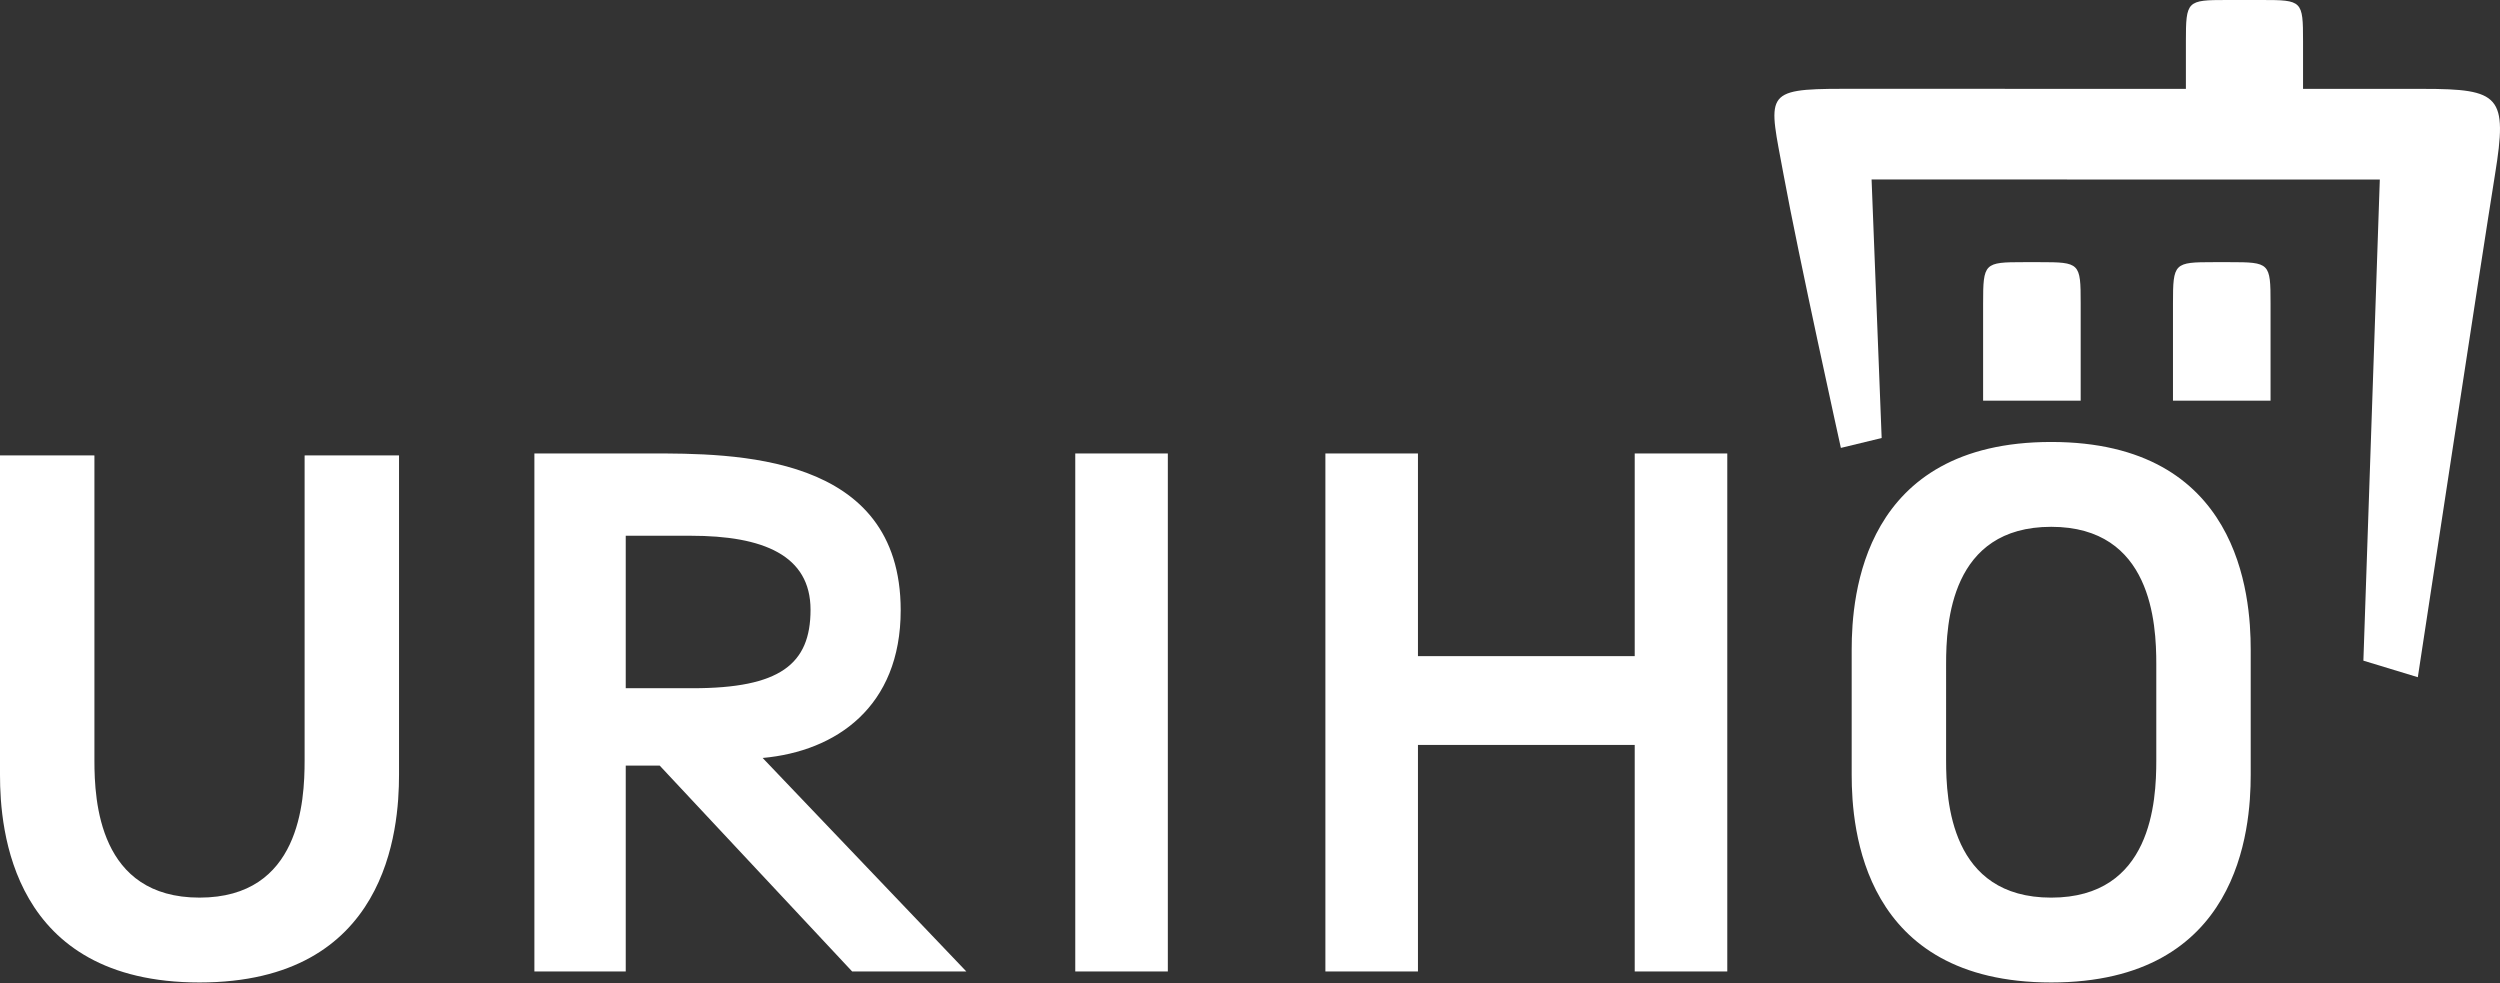 <svg xmlns="http://www.w3.org/2000/svg" xml:space="preserve" viewBox="0 0 300 118"><rect x="0" y="0" width="300" height="118" fill="#333333" stroke="none"/><g id="logo" fill="#fff"><path d="M270.085 77.938c0-6.499-1.346-24.902-23.942-24.902s-23.941 18.402-23.941 24.902v15.056c0 6.499 1.346 24.902 23.942 24.902s23.941-18.402 23.941-24.902V77.938zm-23.941 29.777c-12.069 0-12.612-11.594-12.612-16.454V79.672c0-4.903.543-16.454 12.611-16.454 12.069 0 12.612 11.594 12.612 16.454v11.589c0 4.902-.543 16.454-12.611 16.454zM36.553 54.652V91.26c0 4.903-.543 16.454-12.611 16.454-12.069 0-12.612-11.594-12.612-16.454V54.652L0 54.647v38.347c0 6.499 1.346 24.902 23.942 24.902s23.941-18.402 23.941-24.902V54.647l-11.33.005zM77.849 54.413c10.182 0 30.234-.073 30.234 18.817 0 11.606-7.76 16.93-16.564 17.726l24.445 25.623h-13.702L79.165 91.872h-4.076v24.706H64.127V54.413h13.722zm-2.76 28.174h8.036c10.468 0 14.14-2.878 14.14-9.415S91.59 64.29 82.896 64.29h-7.808v18.297zM140.14 54.413v62.165h-11.108V54.413h11.108zM196.166 89.391h-26.011v27.187h-11.108V54.413h11.108v24.325h26.011V54.413h11.108v62.165h-11.108V89.391z"/><path d="M290.759 10.666c-9.26 0-6.593-.001-6.593-.001l-7.801-.001v-5.74c0-4.84-.093-4.924-4.933-4.924h-4.235c-4.77 0-4.89.096-4.89 4.96v5.703l-34.498-.004s3.158-.001-6.609-.001c-9.768 0-8.943.635-7.172 10.303 1.771 9.668 6.877 32.788 6.877 32.788l4.894-1.187-1.21-31.024 60.988.006-1.971 57.735 6.532 1.986s7.741-50.927 9.266-60.349c1.525-9.422.615-10.25-8.645-10.25z"/><path d="M249.682 48.08h-11.709V36.419c0-4.865.12-4.96 4.89-4.96h1.886c4.84 0 4.933.084 4.933 4.925V48.08zM272.466 48.08h-11.709V36.419c0-4.865.12-4.96 4.89-4.96h1.886c4.84 0 4.933.084 4.933 4.925V48.08z"/></g></svg>